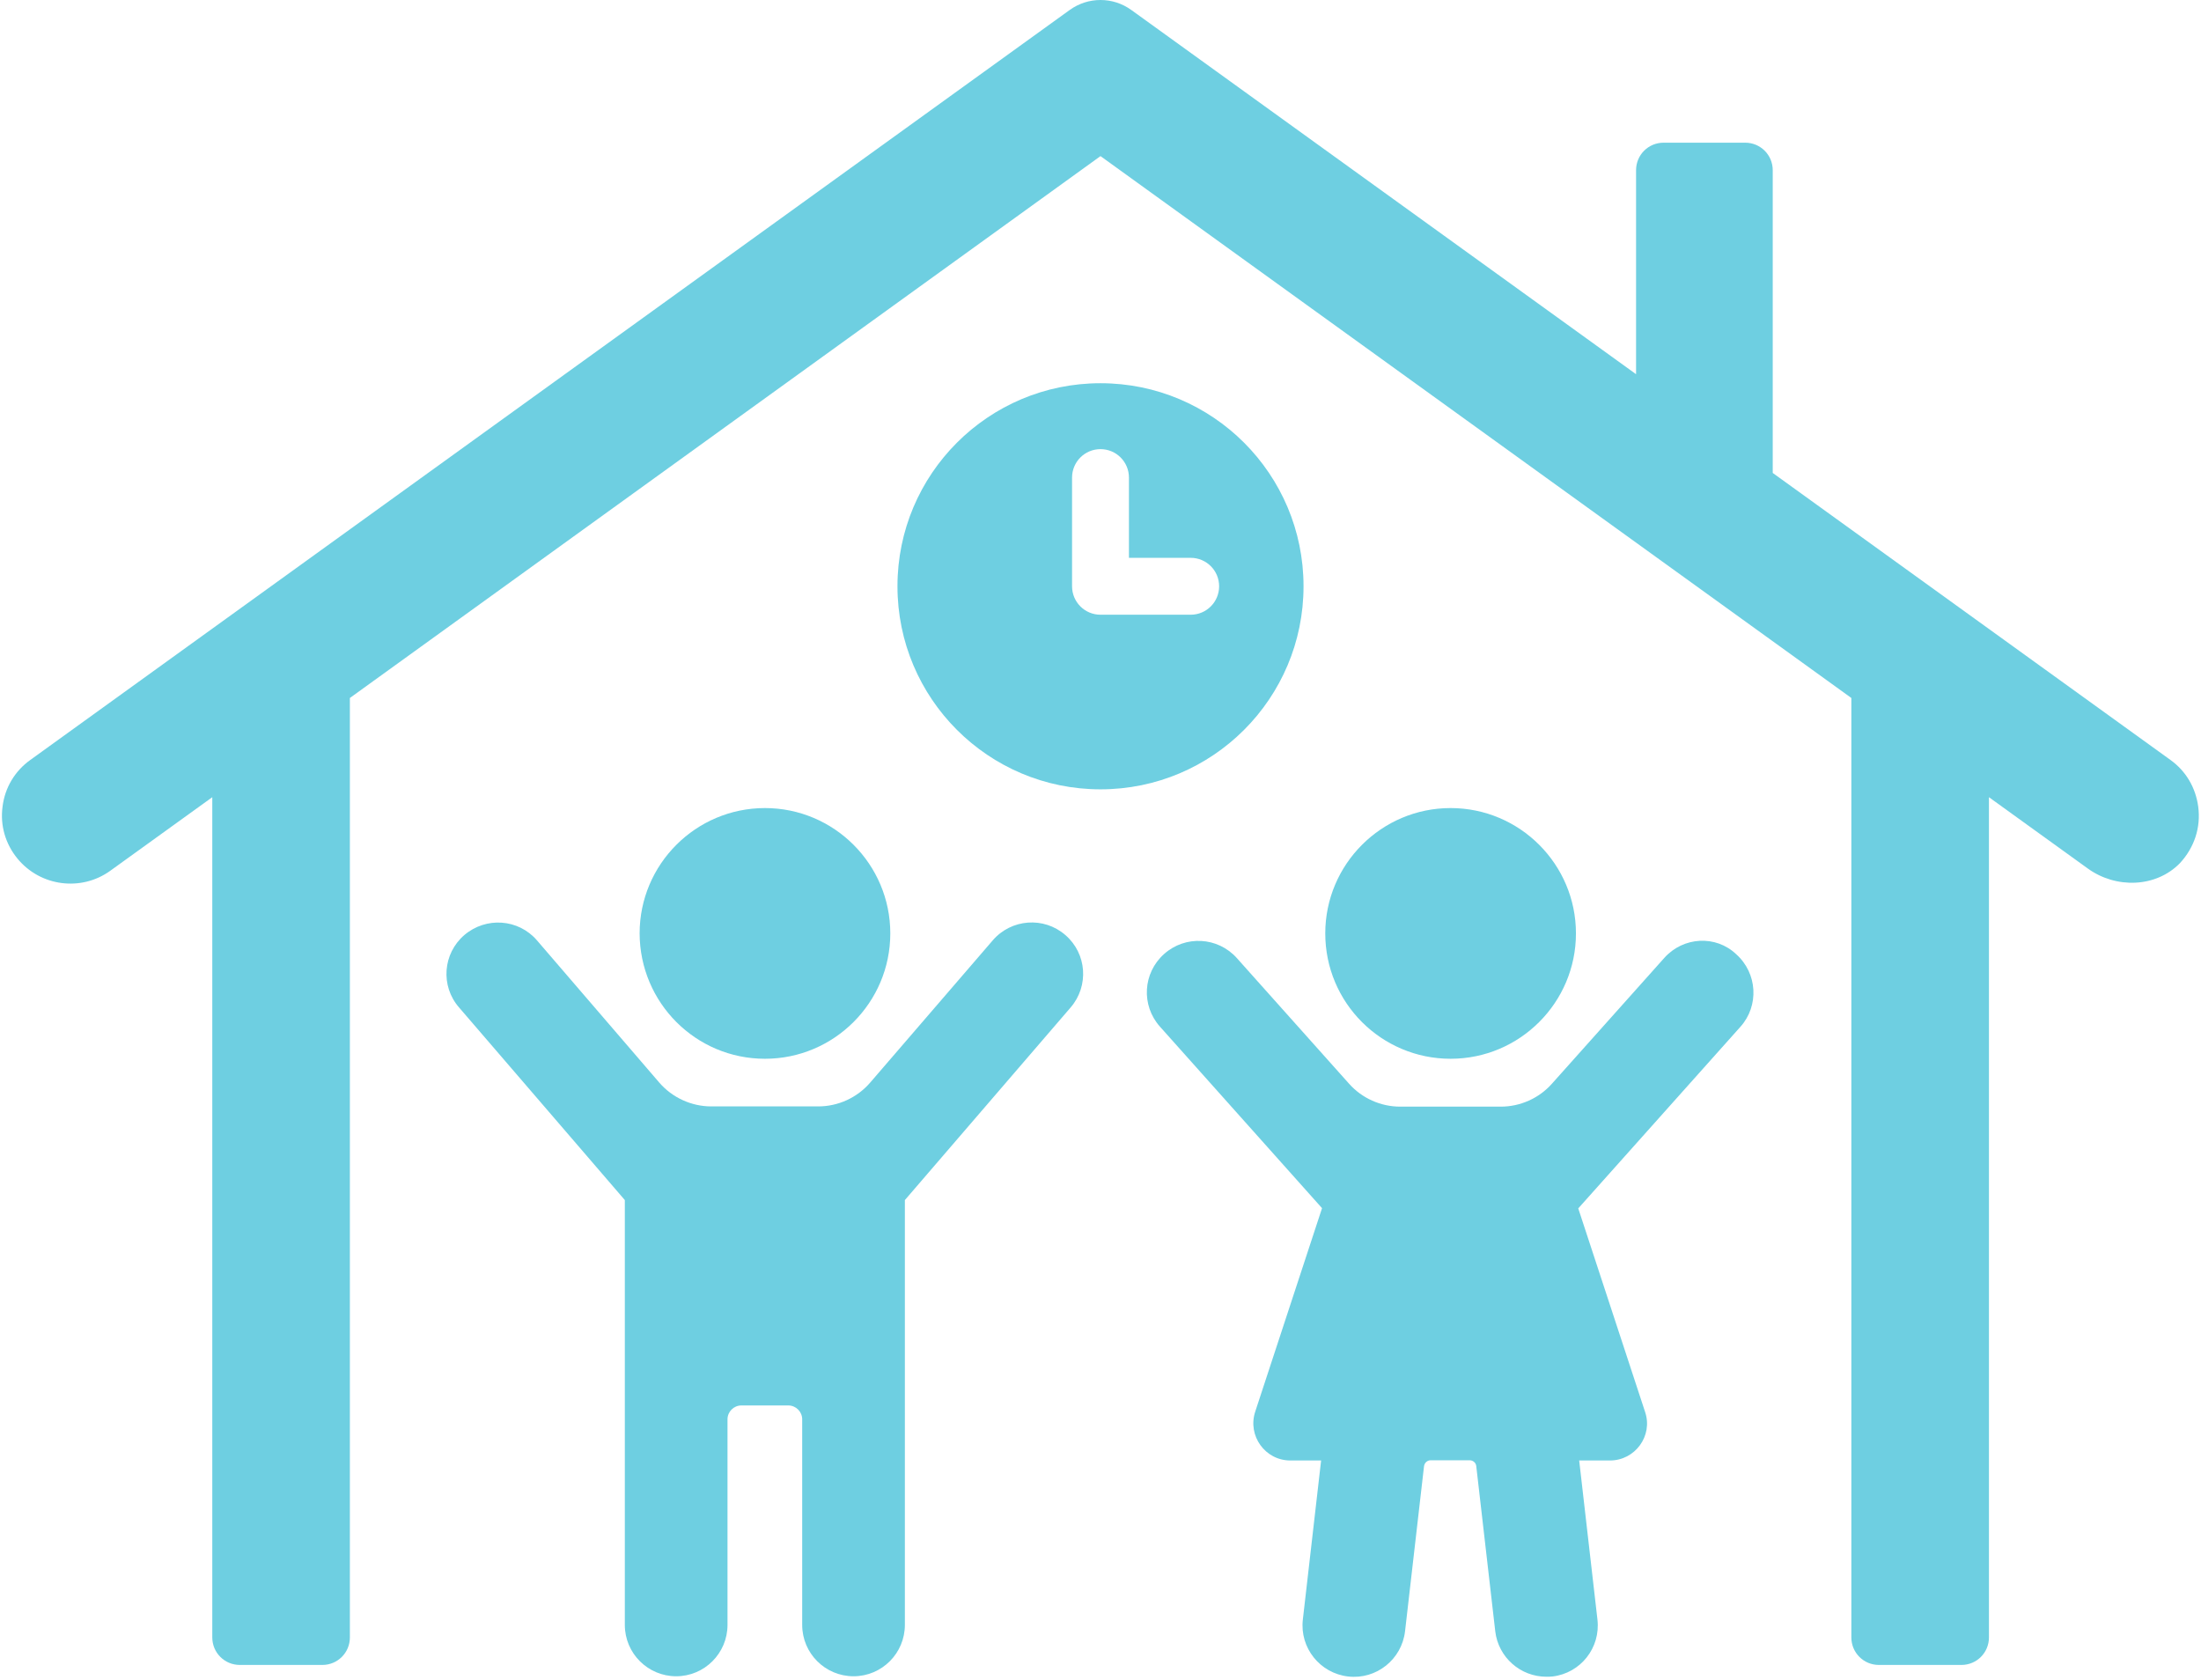 <?xml version="1.0" encoding="UTF-8" standalone="no"?><svg xmlns="http://www.w3.org/2000/svg" xmlns:xlink="http://www.w3.org/1999/xlink" fill="#6ecfe1" height="726.3" preserveAspectRatio="xMidYMid meet" version="1" viewBox="24.1 137.6 951.8 726.3" width="951.8" zoomAndPan="magnify"><g id="change1_1"><path d="M453.4,544.2l-53,61.5c-5.6,6.5-13.8,10.3-22.5,10.3h-46.2c-8.6,0-16.9-3.8-22.5-10.3l-52.9-61.5c-8-9.3-22-10.3-31.4-2.3 c-9.3,8-10.4,22-2.3,31.3l71.7,83.3v183.7c0,12.3,10,22.2,22.2,22.2c12.3,0,22.2-10,22.2-22.2v-88.9c0-3.3,2.7-6,6-6H365 c3.3,0,6,2.7,6,6v88.9c0,12.3,10,22.2,22.2,22.2c12.3,0,22.2-10,22.2-22.2V656.5l71.7-83.3c8-9.3,7-23.3-2.3-31.3 C475.5,533.8,461.4,534.9,453.4,544.2z"/><path d="M354.9,595.4c29.9,0,54.2-24.3,54.2-54.2c0-29.9-24.3-54.2-54.2-54.2c-29.9,0-54.2,24.3-54.2,54.2 C300.8,571.2,325,595.4,354.9,595.4z"/><path d="M743.8,551.8l-48.6,54.4c-5.6,6.3-13.7,9.9-22.1,9.9h-43.5c-8.4,0-16.5-3.6-22.1-9.9l-48.6-54.4 c-8.2-9.1-22.2-9.9-31.4-1.7c-9.2,8.2-10,22.2-1.8,31.4l70.1,78.5l-28.9,88c-3.4,10.4,4.3,21.1,15.2,21.1h13.3l-7.9,68.8 c-1.4,12.2,7.4,23.2,19.6,24.6c12.2,1.4,23.2-7.4,24.6-19.6l8.2-71.3c0.2-1.5,1.4-2.6,2.9-2.6h16.8c1.5,0,2.8,1.1,2.9,2.6l8.2,71.3 c1.3,11.3,10.9,19.7,22.1,19.7c0.8,0,1.7,0,2.6-0.1c12.2-1.4,20.9-12.4,19.5-24.6l-7.9-68.8h13.3c10.9,0,18.7-10.7,15.2-21 l-28.9-88l70.1-78.5c8.2-9.1,7.4-23.2-1.8-31.4C766.1,541.8,752,542.6,743.8,551.8z"/><path d="M651.4,595.4c29.9,0,54.2-24.3,54.2-54.2c0-29.9-24.3-54.2-54.2-54.2c-29.9,0-54.2,24.3-54.2,54.2 C597.2,571.2,621.5,595.4,651.4,595.4z"/><path d="M974.7,486.4L974.7,486.4c-1.1-8.2-5.3-15.4-12-20.2L790.7,342.1V211.2c0-6.6-5.3-11.9-11.9-11.9h-35.3 c-6.6,0-11.9,5.3-11.9,11.9v88.2L513.3,141.9c-3.9-2.8-8.5-4.3-13.3-4.3c-4.8,0-9.4,1.5-13.3,4.3L37.2,466.2 c-6.7,4.8-11,12-12,20.2c-1.1,8.2,1.3,16.2,6.5,22.5c9.9,12,27.5,14.3,40.1,5.2l44.1-31.8v363.3c0,6.6,5.3,11.9,11.9,11.9h35.7 c6.6,0,11.9-5.3,11.9-11.9V439.4L500,205.1l324.7,234.3v406.2c0,6.6,5.3,11.9,11.9,11.9h35.7c6.6,0,11.9-5.3,11.9-11.9V482.3 l42.7,30.8c12.1,8.8,29.5,8.4,39.9-2.3C973,504.1,975.9,495.4,974.7,486.4z"/><path d="M587.8,391.1c0-48.5-39.3-87.8-87.8-87.8c-48.5,0-87.8,39.3-87.8,87.8c0,48.5,39.3,87.8,87.8,87.8 C548.5,478.9,587.8,439.6,587.8,391.1z M539,403.4h-39c-6.8,0-12.3-5.5-12.3-12.3v-47c0-6.8,5.5-12.3,12.3-12.3 c6.8,0,12.3,5.5,12.3,12.3v34.7H539c6.8,0,12.3,5.5,12.3,12.3C551.3,397.9,545.8,403.4,539,403.4z"/></g></svg>